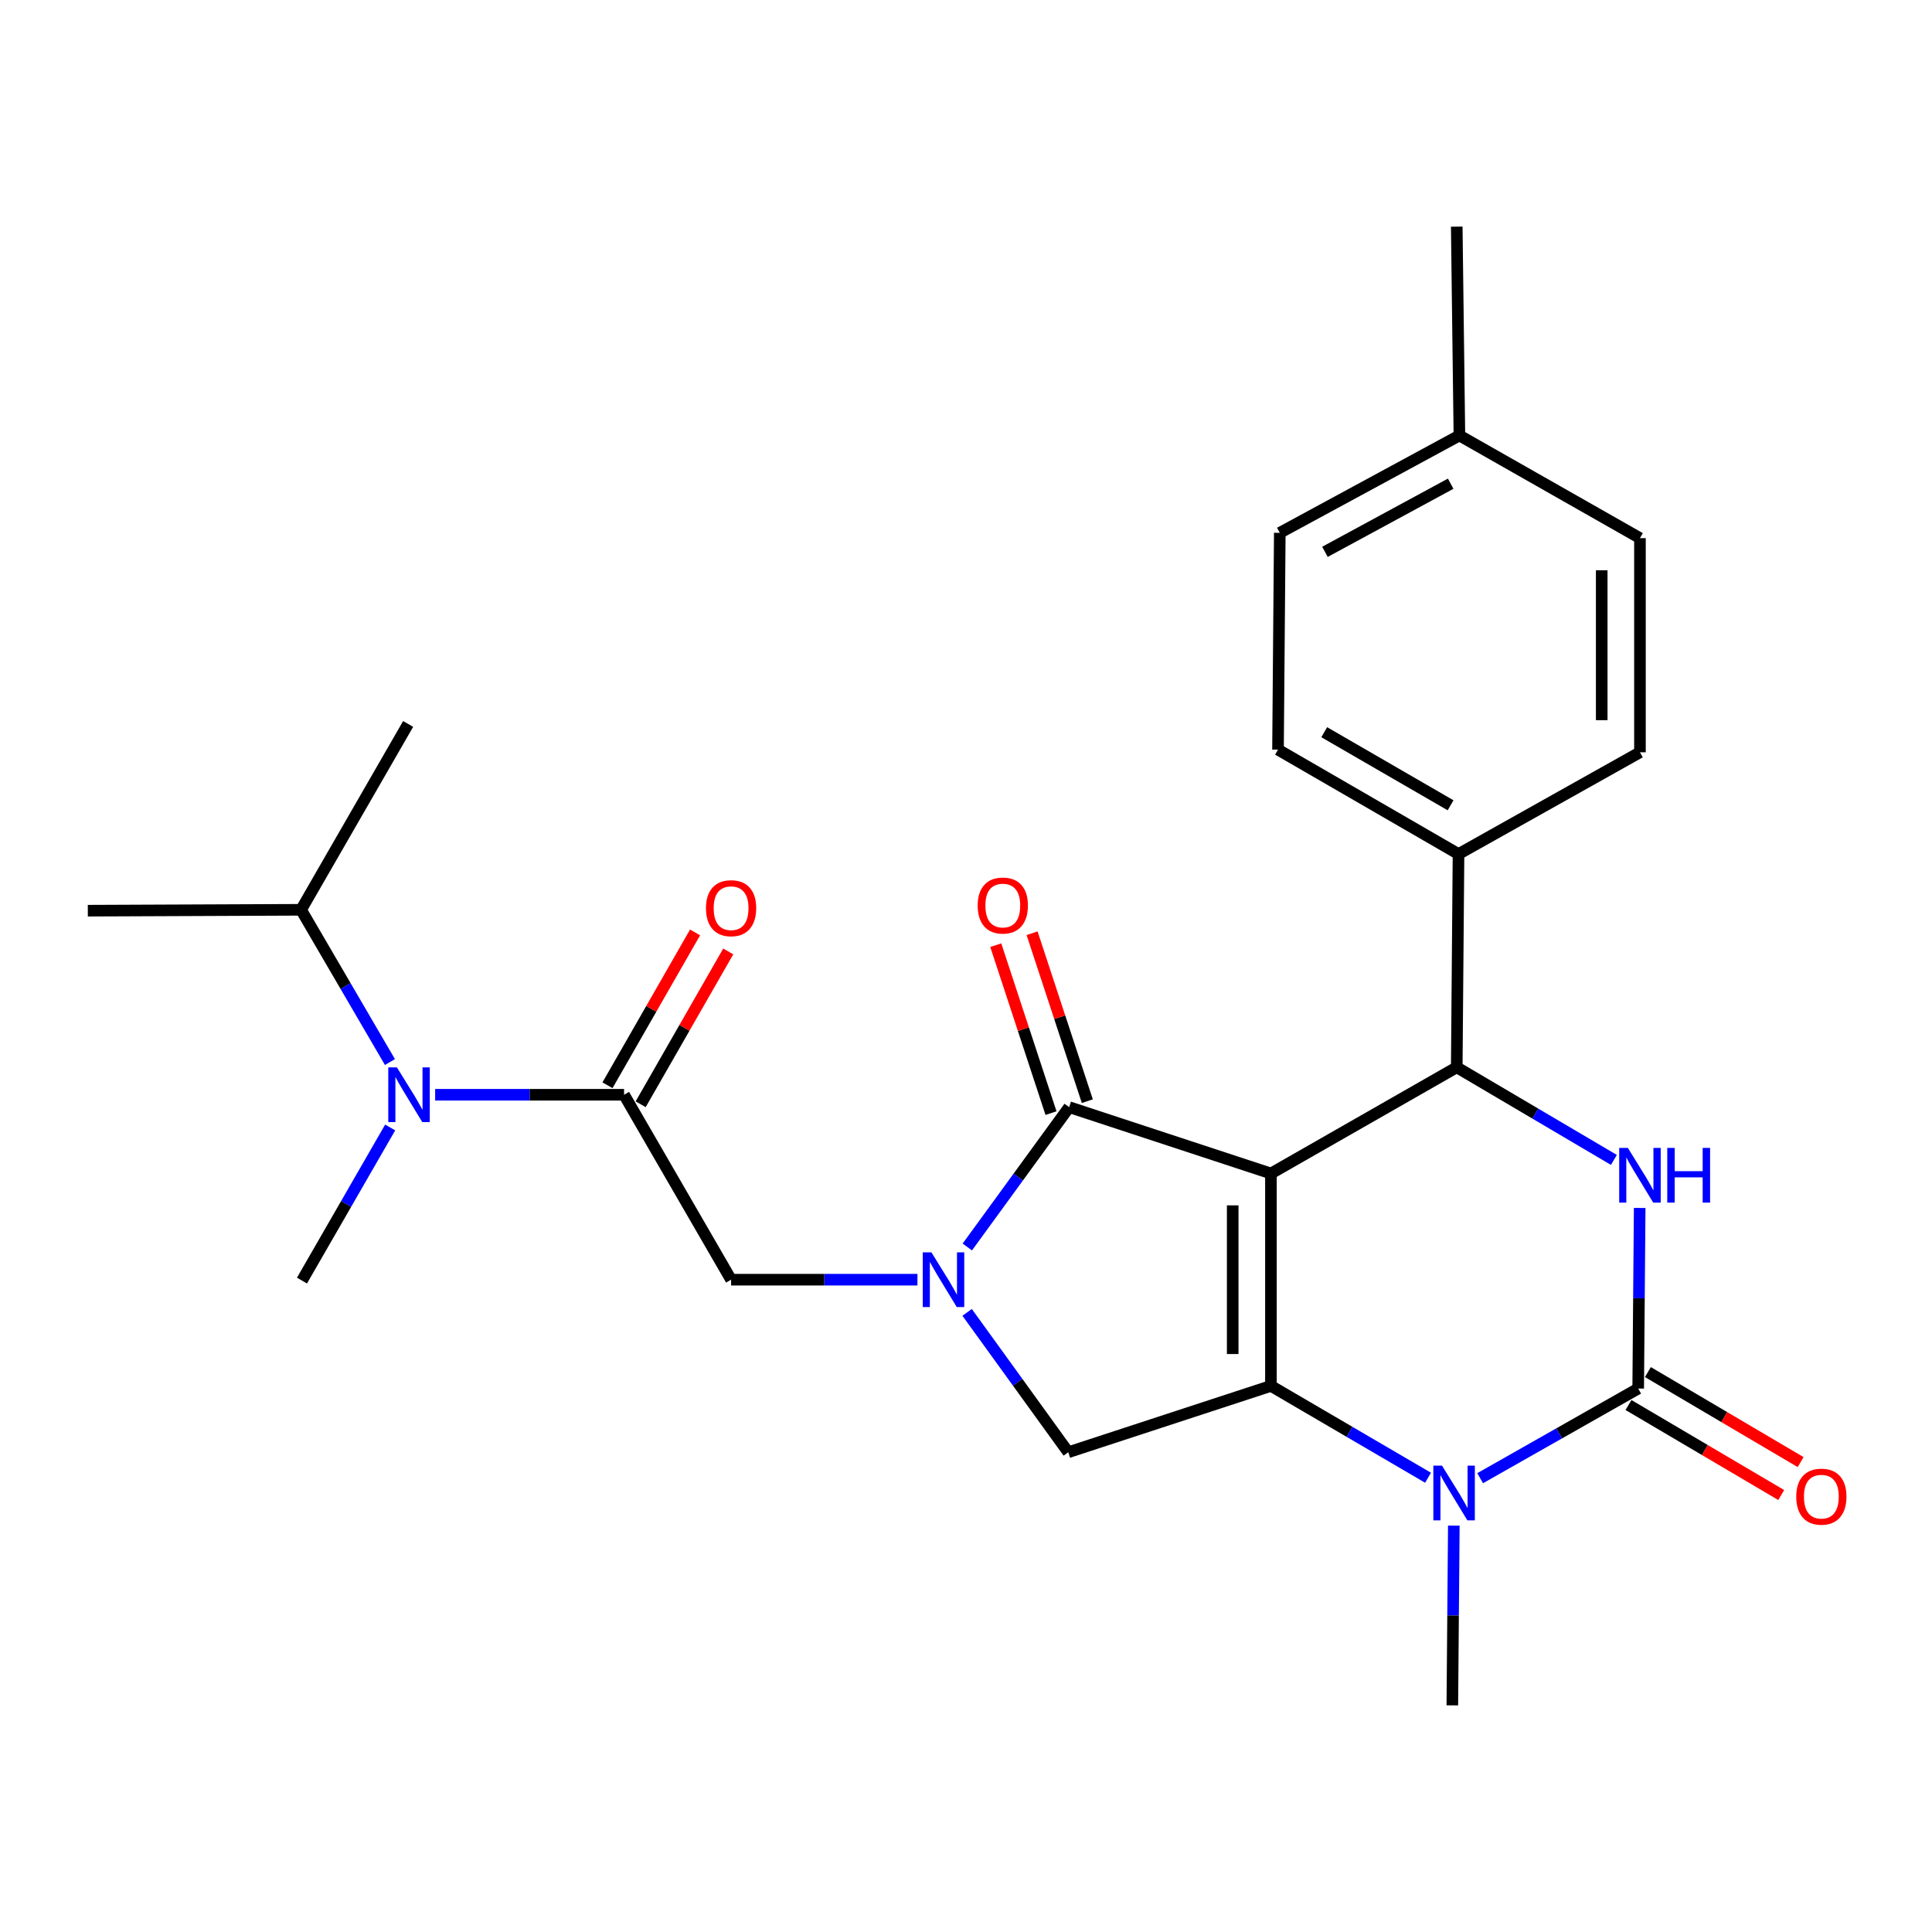 <?xml version='1.0' encoding='iso-8859-1'?>
<svg version='1.1' baseProfile='full'
              xmlns='http://www.w3.org/2000/svg'
                      xmlns:rdkit='http://www.rdkit.org/xml'
                      xmlns:xlink='http://www.w3.org/1999/xlink'
                  xml:space='preserve'
width='1000px' height='1000px' viewBox='0 0 1000 1000'>
<!-- END OF HEADER -->
<rect style='opacity:1.0;fill:#FFFFFF;stroke:none' width='1000' height='1000' x='0' y='0'> </rect>
<path class='bond-0' d='M 657.831,607.404 L 657.831,717.337' style='fill:none;fill-rule:evenodd;stroke:#000000;stroke-width:6px;stroke-linecap:butt;stroke-linejoin:miter;stroke-opacity:1' />
<path class='bond-0' d='M 638.042,623.894 L 638.042,700.847' style='fill:none;fill-rule:evenodd;stroke:#000000;stroke-width:6px;stroke-linecap:butt;stroke-linejoin:miter;stroke-opacity:1' />
<path class='bond-1' d='M 657.831,607.404 L 553.396,573.058' style='fill:none;fill-rule:evenodd;stroke:#000000;stroke-width:6px;stroke-linecap:butt;stroke-linejoin:miter;stroke-opacity:1' />
<path class='bond-5' d='M 657.831,607.404 L 754.01,552.432' style='fill:none;fill-rule:evenodd;stroke:#000000;stroke-width:6px;stroke-linecap:butt;stroke-linejoin:miter;stroke-opacity:1' />
<path class='bond-4' d='M 657.831,717.337 L 698.491,741.107' style='fill:none;fill-rule:evenodd;stroke:#000000;stroke-width:6px;stroke-linecap:butt;stroke-linejoin:miter;stroke-opacity:1' />
<path class='bond-4' d='M 698.491,741.107 L 739.151,764.876' style='fill:none;fill-rule:evenodd;stroke:#0000FF;stroke-width:6px;stroke-linecap:butt;stroke-linejoin:miter;stroke-opacity:1' />
<path class='bond-7' d='M 657.831,717.337 L 552.934,751.684' style='fill:none;fill-rule:evenodd;stroke:#000000;stroke-width:6px;stroke-linecap:butt;stroke-linejoin:miter;stroke-opacity:1' />
<path class='bond-3' d='M 553.396,573.058 L 527.036,609.25' style='fill:none;fill-rule:evenodd;stroke:#000000;stroke-width:6px;stroke-linecap:butt;stroke-linejoin:miter;stroke-opacity:1' />
<path class='bond-3' d='M 527.036,609.25 L 500.677,645.443' style='fill:none;fill-rule:evenodd;stroke:#0000FF;stroke-width:6px;stroke-linecap:butt;stroke-linejoin:miter;stroke-opacity:1' />
<path class='bond-13' d='M 562.795,569.966 L 548.501,526.503' style='fill:none;fill-rule:evenodd;stroke:#000000;stroke-width:6px;stroke-linecap:butt;stroke-linejoin:miter;stroke-opacity:1' />
<path class='bond-13' d='M 548.501,526.503 L 534.207,483.039' style='fill:none;fill-rule:evenodd;stroke:#FF0000;stroke-width:6px;stroke-linecap:butt;stroke-linejoin:miter;stroke-opacity:1' />
<path class='bond-13' d='M 543.996,576.149 L 529.702,532.685' style='fill:none;fill-rule:evenodd;stroke:#000000;stroke-width:6px;stroke-linecap:butt;stroke-linejoin:miter;stroke-opacity:1' />
<path class='bond-13' d='M 529.702,532.685 L 515.408,489.222' style='fill:none;fill-rule:evenodd;stroke:#FF0000;stroke-width:6px;stroke-linecap:butt;stroke-linejoin:miter;stroke-opacity:1' />
<path class='bond-2' d='M 847.925,718.712 L 807.02,741.913' style='fill:none;fill-rule:evenodd;stroke:#000000;stroke-width:6px;stroke-linecap:butt;stroke-linejoin:miter;stroke-opacity:1' />
<path class='bond-2' d='M 807.02,741.913 L 766.115,765.115' style='fill:none;fill-rule:evenodd;stroke:#0000FF;stroke-width:6px;stroke-linecap:butt;stroke-linejoin:miter;stroke-opacity:1' />
<path class='bond-12' d='M 842.901,727.236 L 882.427,750.531' style='fill:none;fill-rule:evenodd;stroke:#000000;stroke-width:6px;stroke-linecap:butt;stroke-linejoin:miter;stroke-opacity:1' />
<path class='bond-12' d='M 882.427,750.531 L 921.954,773.827' style='fill:none;fill-rule:evenodd;stroke:#FF0000;stroke-width:6px;stroke-linecap:butt;stroke-linejoin:miter;stroke-opacity:1' />
<path class='bond-12' d='M 852.949,710.187 L 892.475,733.482' style='fill:none;fill-rule:evenodd;stroke:#000000;stroke-width:6px;stroke-linecap:butt;stroke-linejoin:miter;stroke-opacity:1' />
<path class='bond-12' d='M 892.475,733.482 L 932.002,756.777' style='fill:none;fill-rule:evenodd;stroke:#FF0000;stroke-width:6px;stroke-linecap:butt;stroke-linejoin:miter;stroke-opacity:1' />
<path class='bond-27' d='M 847.925,718.712 L 848.311,671.974' style='fill:none;fill-rule:evenodd;stroke:#000000;stroke-width:6px;stroke-linecap:butt;stroke-linejoin:miter;stroke-opacity:1' />
<path class='bond-27' d='M 848.311,671.974 L 848.697,625.237' style='fill:none;fill-rule:evenodd;stroke:#0000FF;stroke-width:6px;stroke-linecap:butt;stroke-linejoin:miter;stroke-opacity:1' />
<path class='bond-9' d='M 474.864,662.365 L 426.637,662.365' style='fill:none;fill-rule:evenodd;stroke:#0000FF;stroke-width:6px;stroke-linecap:butt;stroke-linejoin:miter;stroke-opacity:1' />
<path class='bond-9' d='M 426.637,662.365 L 378.409,662.365' style='fill:none;fill-rule:evenodd;stroke:#000000;stroke-width:6px;stroke-linecap:butt;stroke-linejoin:miter;stroke-opacity:1' />
<path class='bond-26' d='M 500.583,679.281 L 526.759,715.482' style='fill:none;fill-rule:evenodd;stroke:#0000FF;stroke-width:6px;stroke-linecap:butt;stroke-linejoin:miter;stroke-opacity:1' />
<path class='bond-26' d='M 526.759,715.482 L 552.934,751.684' style='fill:none;fill-rule:evenodd;stroke:#000000;stroke-width:6px;stroke-linecap:butt;stroke-linejoin:miter;stroke-opacity:1' />
<path class='bond-18' d='M 752.496,789.668 L 752.11,836.181' style='fill:none;fill-rule:evenodd;stroke:#0000FF;stroke-width:6px;stroke-linecap:butt;stroke-linejoin:miter;stroke-opacity:1' />
<path class='bond-18' d='M 752.11,836.181 L 751.724,882.693' style='fill:none;fill-rule:evenodd;stroke:#000000;stroke-width:6px;stroke-linecap:butt;stroke-linejoin:miter;stroke-opacity:1' />
<path class='bond-6' d='M 754.01,552.432 L 794.678,576.399' style='fill:none;fill-rule:evenodd;stroke:#000000;stroke-width:6px;stroke-linecap:butt;stroke-linejoin:miter;stroke-opacity:1' />
<path class='bond-6' d='M 794.678,576.399 L 835.345,600.366' style='fill:none;fill-rule:evenodd;stroke:#0000FF;stroke-width:6px;stroke-linecap:butt;stroke-linejoin:miter;stroke-opacity:1' />
<path class='bond-11' d='M 754.01,552.432 L 754.923,442.06' style='fill:none;fill-rule:evenodd;stroke:#000000;stroke-width:6px;stroke-linecap:butt;stroke-linejoin:miter;stroke-opacity:1' />
<path class='bond-8' d='M 323.019,566.648 L 378.409,662.365' style='fill:none;fill-rule:evenodd;stroke:#000000;stroke-width:6px;stroke-linecap:butt;stroke-linejoin:miter;stroke-opacity:1' />
<path class='bond-10' d='M 323.019,566.648 L 274.127,566.648' style='fill:none;fill-rule:evenodd;stroke:#000000;stroke-width:6px;stroke-linecap:butt;stroke-linejoin:miter;stroke-opacity:1' />
<path class='bond-10' d='M 274.127,566.648 L 225.234,566.648' style='fill:none;fill-rule:evenodd;stroke:#0000FF;stroke-width:6px;stroke-linecap:butt;stroke-linejoin:miter;stroke-opacity:1' />
<path class='bond-14' d='M 331.604,571.568 L 354.272,532.015' style='fill:none;fill-rule:evenodd;stroke:#000000;stroke-width:6px;stroke-linecap:butt;stroke-linejoin:miter;stroke-opacity:1' />
<path class='bond-14' d='M 354.272,532.015 L 376.939,492.461' style='fill:none;fill-rule:evenodd;stroke:#FF0000;stroke-width:6px;stroke-linecap:butt;stroke-linejoin:miter;stroke-opacity:1' />
<path class='bond-14' d='M 314.434,561.728 L 337.101,522.175' style='fill:none;fill-rule:evenodd;stroke:#000000;stroke-width:6px;stroke-linecap:butt;stroke-linejoin:miter;stroke-opacity:1' />
<path class='bond-14' d='M 337.101,522.175 L 359.769,482.621' style='fill:none;fill-rule:evenodd;stroke:#FF0000;stroke-width:6px;stroke-linecap:butt;stroke-linejoin:miter;stroke-opacity:1' />
<path class='bond-17' d='M 201.831,549.717 L 178.834,510.313' style='fill:none;fill-rule:evenodd;stroke:#0000FF;stroke-width:6px;stroke-linecap:butt;stroke-linejoin:miter;stroke-opacity:1' />
<path class='bond-17' d='M 178.834,510.313 L 155.838,470.909' style='fill:none;fill-rule:evenodd;stroke:#000000;stroke-width:6px;stroke-linecap:butt;stroke-linejoin:miter;stroke-opacity:1' />
<path class='bond-22' d='M 201.955,583.583 L 179.128,623.205' style='fill:none;fill-rule:evenodd;stroke:#0000FF;stroke-width:6px;stroke-linecap:butt;stroke-linejoin:miter;stroke-opacity:1' />
<path class='bond-22' d='M 179.128,623.205 L 156.3,662.827' style='fill:none;fill-rule:evenodd;stroke:#000000;stroke-width:6px;stroke-linecap:butt;stroke-linejoin:miter;stroke-opacity:1' />
<path class='bond-15' d='M 754.923,442.06 L 661.493,388.011' style='fill:none;fill-rule:evenodd;stroke:#000000;stroke-width:6px;stroke-linecap:butt;stroke-linejoin:miter;stroke-opacity:1' />
<path class='bond-15' d='M 750.818,416.822 L 685.417,378.988' style='fill:none;fill-rule:evenodd;stroke:#000000;stroke-width:6px;stroke-linecap:butt;stroke-linejoin:miter;stroke-opacity:1' />
<path class='bond-16' d='M 754.923,442.06 L 848.837,389.385' style='fill:none;fill-rule:evenodd;stroke:#000000;stroke-width:6px;stroke-linecap:butt;stroke-linejoin:miter;stroke-opacity:1' />
<path class='bond-19' d='M 661.493,388.011 L 662.416,275.791' style='fill:none;fill-rule:evenodd;stroke:#000000;stroke-width:6px;stroke-linecap:butt;stroke-linejoin:miter;stroke-opacity:1' />
<path class='bond-20' d='M 848.837,389.385 L 848.837,278.54' style='fill:none;fill-rule:evenodd;stroke:#000000;stroke-width:6px;stroke-linecap:butt;stroke-linejoin:miter;stroke-opacity:1' />
<path class='bond-20' d='M 829.047,372.759 L 829.047,295.167' style='fill:none;fill-rule:evenodd;stroke:#000000;stroke-width:6px;stroke-linecap:butt;stroke-linejoin:miter;stroke-opacity:1' />
<path class='bond-23' d='M 155.838,470.909 L 211.25,374.719' style='fill:none;fill-rule:evenodd;stroke:#000000;stroke-width:6px;stroke-linecap:butt;stroke-linejoin:miter;stroke-opacity:1' />
<path class='bond-24' d='M 155.838,470.909 L 45.455,471.371' style='fill:none;fill-rule:evenodd;stroke:#000000;stroke-width:6px;stroke-linecap:butt;stroke-linejoin:miter;stroke-opacity:1' />
<path class='bond-28' d='M 662.416,275.791 L 755.385,225.404' style='fill:none;fill-rule:evenodd;stroke:#000000;stroke-width:6px;stroke-linecap:butt;stroke-linejoin:miter;stroke-opacity:1' />
<path class='bond-28' d='M 685.791,285.632 L 750.869,250.361' style='fill:none;fill-rule:evenodd;stroke:#000000;stroke-width:6px;stroke-linecap:butt;stroke-linejoin:miter;stroke-opacity:1' />
<path class='bond-21' d='M 848.837,278.54 L 755.385,225.404' style='fill:none;fill-rule:evenodd;stroke:#000000;stroke-width:6px;stroke-linecap:butt;stroke-linejoin:miter;stroke-opacity:1' />
<path class='bond-25' d='M 755.385,225.404 L 754.01,117.307' style='fill:none;fill-rule:evenodd;stroke:#000000;stroke-width:6px;stroke-linecap:butt;stroke-linejoin:miter;stroke-opacity:1' />
<path  class='atom-4' d='M 482.093 648.205
L 491.373 663.205
Q 492.293 664.685, 493.773 667.365
Q 495.253 670.045, 495.333 670.205
L 495.333 648.205
L 499.093 648.205
L 499.093 676.525
L 495.213 676.525
L 485.253 660.125
Q 484.093 658.205, 482.853 656.005
Q 481.653 653.805, 481.293 653.125
L 481.293 676.525
L 477.613 676.525
L 477.613 648.205
L 482.093 648.205
' fill='#0000FF'/>
<path  class='atom-5' d='M 746.376 758.6
L 755.656 773.6
Q 756.576 775.08, 758.056 777.76
Q 759.536 780.44, 759.616 780.6
L 759.616 758.6
L 763.376 758.6
L 763.376 786.92
L 759.496 786.92
L 749.536 770.52
Q 748.376 768.6, 747.136 766.4
Q 745.936 764.2, 745.576 763.52
L 745.576 786.92
L 741.896 786.92
L 741.896 758.6
L 746.376 758.6
' fill='#0000FF'/>
<path  class='atom-7' d='M 842.577 594.157
L 851.857 609.157
Q 852.777 610.637, 854.257 613.317
Q 855.737 615.997, 855.817 616.157
L 855.817 594.157
L 859.577 594.157
L 859.577 622.477
L 855.697 622.477
L 845.737 606.077
Q 844.577 604.157, 843.337 601.957
Q 842.137 599.757, 841.777 599.077
L 841.777 622.477
L 838.097 622.477
L 838.097 594.157
L 842.577 594.157
' fill='#0000FF'/>
<path  class='atom-7' d='M 862.977 594.157
L 866.817 594.157
L 866.817 606.197
L 881.297 606.197
L 881.297 594.157
L 885.137 594.157
L 885.137 622.477
L 881.297 622.477
L 881.297 609.397
L 866.817 609.397
L 866.817 622.477
L 862.977 622.477
L 862.977 594.157
' fill='#0000FF'/>
<path  class='atom-11' d='M 205.452 552.488
L 214.732 567.488
Q 215.652 568.968, 217.132 571.648
Q 218.612 574.328, 218.692 574.488
L 218.692 552.488
L 222.452 552.488
L 222.452 580.808
L 218.572 580.808
L 208.612 564.408
Q 207.452 562.488, 206.212 560.288
Q 205.012 558.088, 204.652 557.408
L 204.652 580.808
L 200.972 580.808
L 200.972 552.488
L 205.452 552.488
' fill='#0000FF'/>
<path  class='atom-13' d='M 929.729 774.665
Q 929.729 767.865, 933.089 764.065
Q 936.449 760.265, 942.729 760.265
Q 949.009 760.265, 952.369 764.065
Q 955.729 767.865, 955.729 774.665
Q 955.729 781.545, 952.329 785.465
Q 948.929 789.345, 942.729 789.345
Q 936.489 789.345, 933.089 785.465
Q 929.729 781.585, 929.729 774.665
M 942.729 786.145
Q 947.049 786.145, 949.369 783.265
Q 951.729 780.345, 951.729 774.665
Q 951.729 769.105, 949.369 766.305
Q 947.049 763.465, 942.729 763.465
Q 938.409 763.465, 936.049 766.265
Q 933.729 769.065, 933.729 774.665
Q 933.729 780.385, 936.049 783.265
Q 938.409 786.145, 942.729 786.145
' fill='#FF0000'/>
<path  class='atom-14' d='M 506.049 468.702
Q 506.049 461.902, 509.409 458.102
Q 512.769 454.302, 519.049 454.302
Q 525.329 454.302, 528.689 458.102
Q 532.049 461.902, 532.049 468.702
Q 532.049 475.582, 528.649 479.502
Q 525.249 483.382, 519.049 483.382
Q 512.809 483.382, 509.409 479.502
Q 506.049 475.622, 506.049 468.702
M 519.049 480.182
Q 523.369 480.182, 525.689 477.302
Q 528.049 474.382, 528.049 468.702
Q 528.049 463.142, 525.689 460.342
Q 523.369 457.502, 519.049 457.502
Q 514.729 457.502, 512.369 460.302
Q 510.049 463.102, 510.049 468.702
Q 510.049 474.422, 512.369 477.302
Q 514.729 480.182, 519.049 480.182
' fill='#FF0000'/>
<path  class='atom-15' d='M 365.409 470.076
Q 365.409 463.276, 368.769 459.476
Q 372.129 455.676, 378.409 455.676
Q 384.689 455.676, 388.049 459.476
Q 391.409 463.276, 391.409 470.076
Q 391.409 476.956, 388.009 480.876
Q 384.609 484.756, 378.409 484.756
Q 372.169 484.756, 368.769 480.876
Q 365.409 476.996, 365.409 470.076
M 378.409 481.556
Q 382.729 481.556, 385.049 478.676
Q 387.409 475.756, 387.409 470.076
Q 387.409 464.516, 385.049 461.716
Q 382.729 458.876, 378.409 458.876
Q 374.089 458.876, 371.729 461.676
Q 369.409 464.476, 369.409 470.076
Q 369.409 475.796, 371.729 478.676
Q 374.089 481.556, 378.409 481.556
' fill='#FF0000'/>
</svg>
